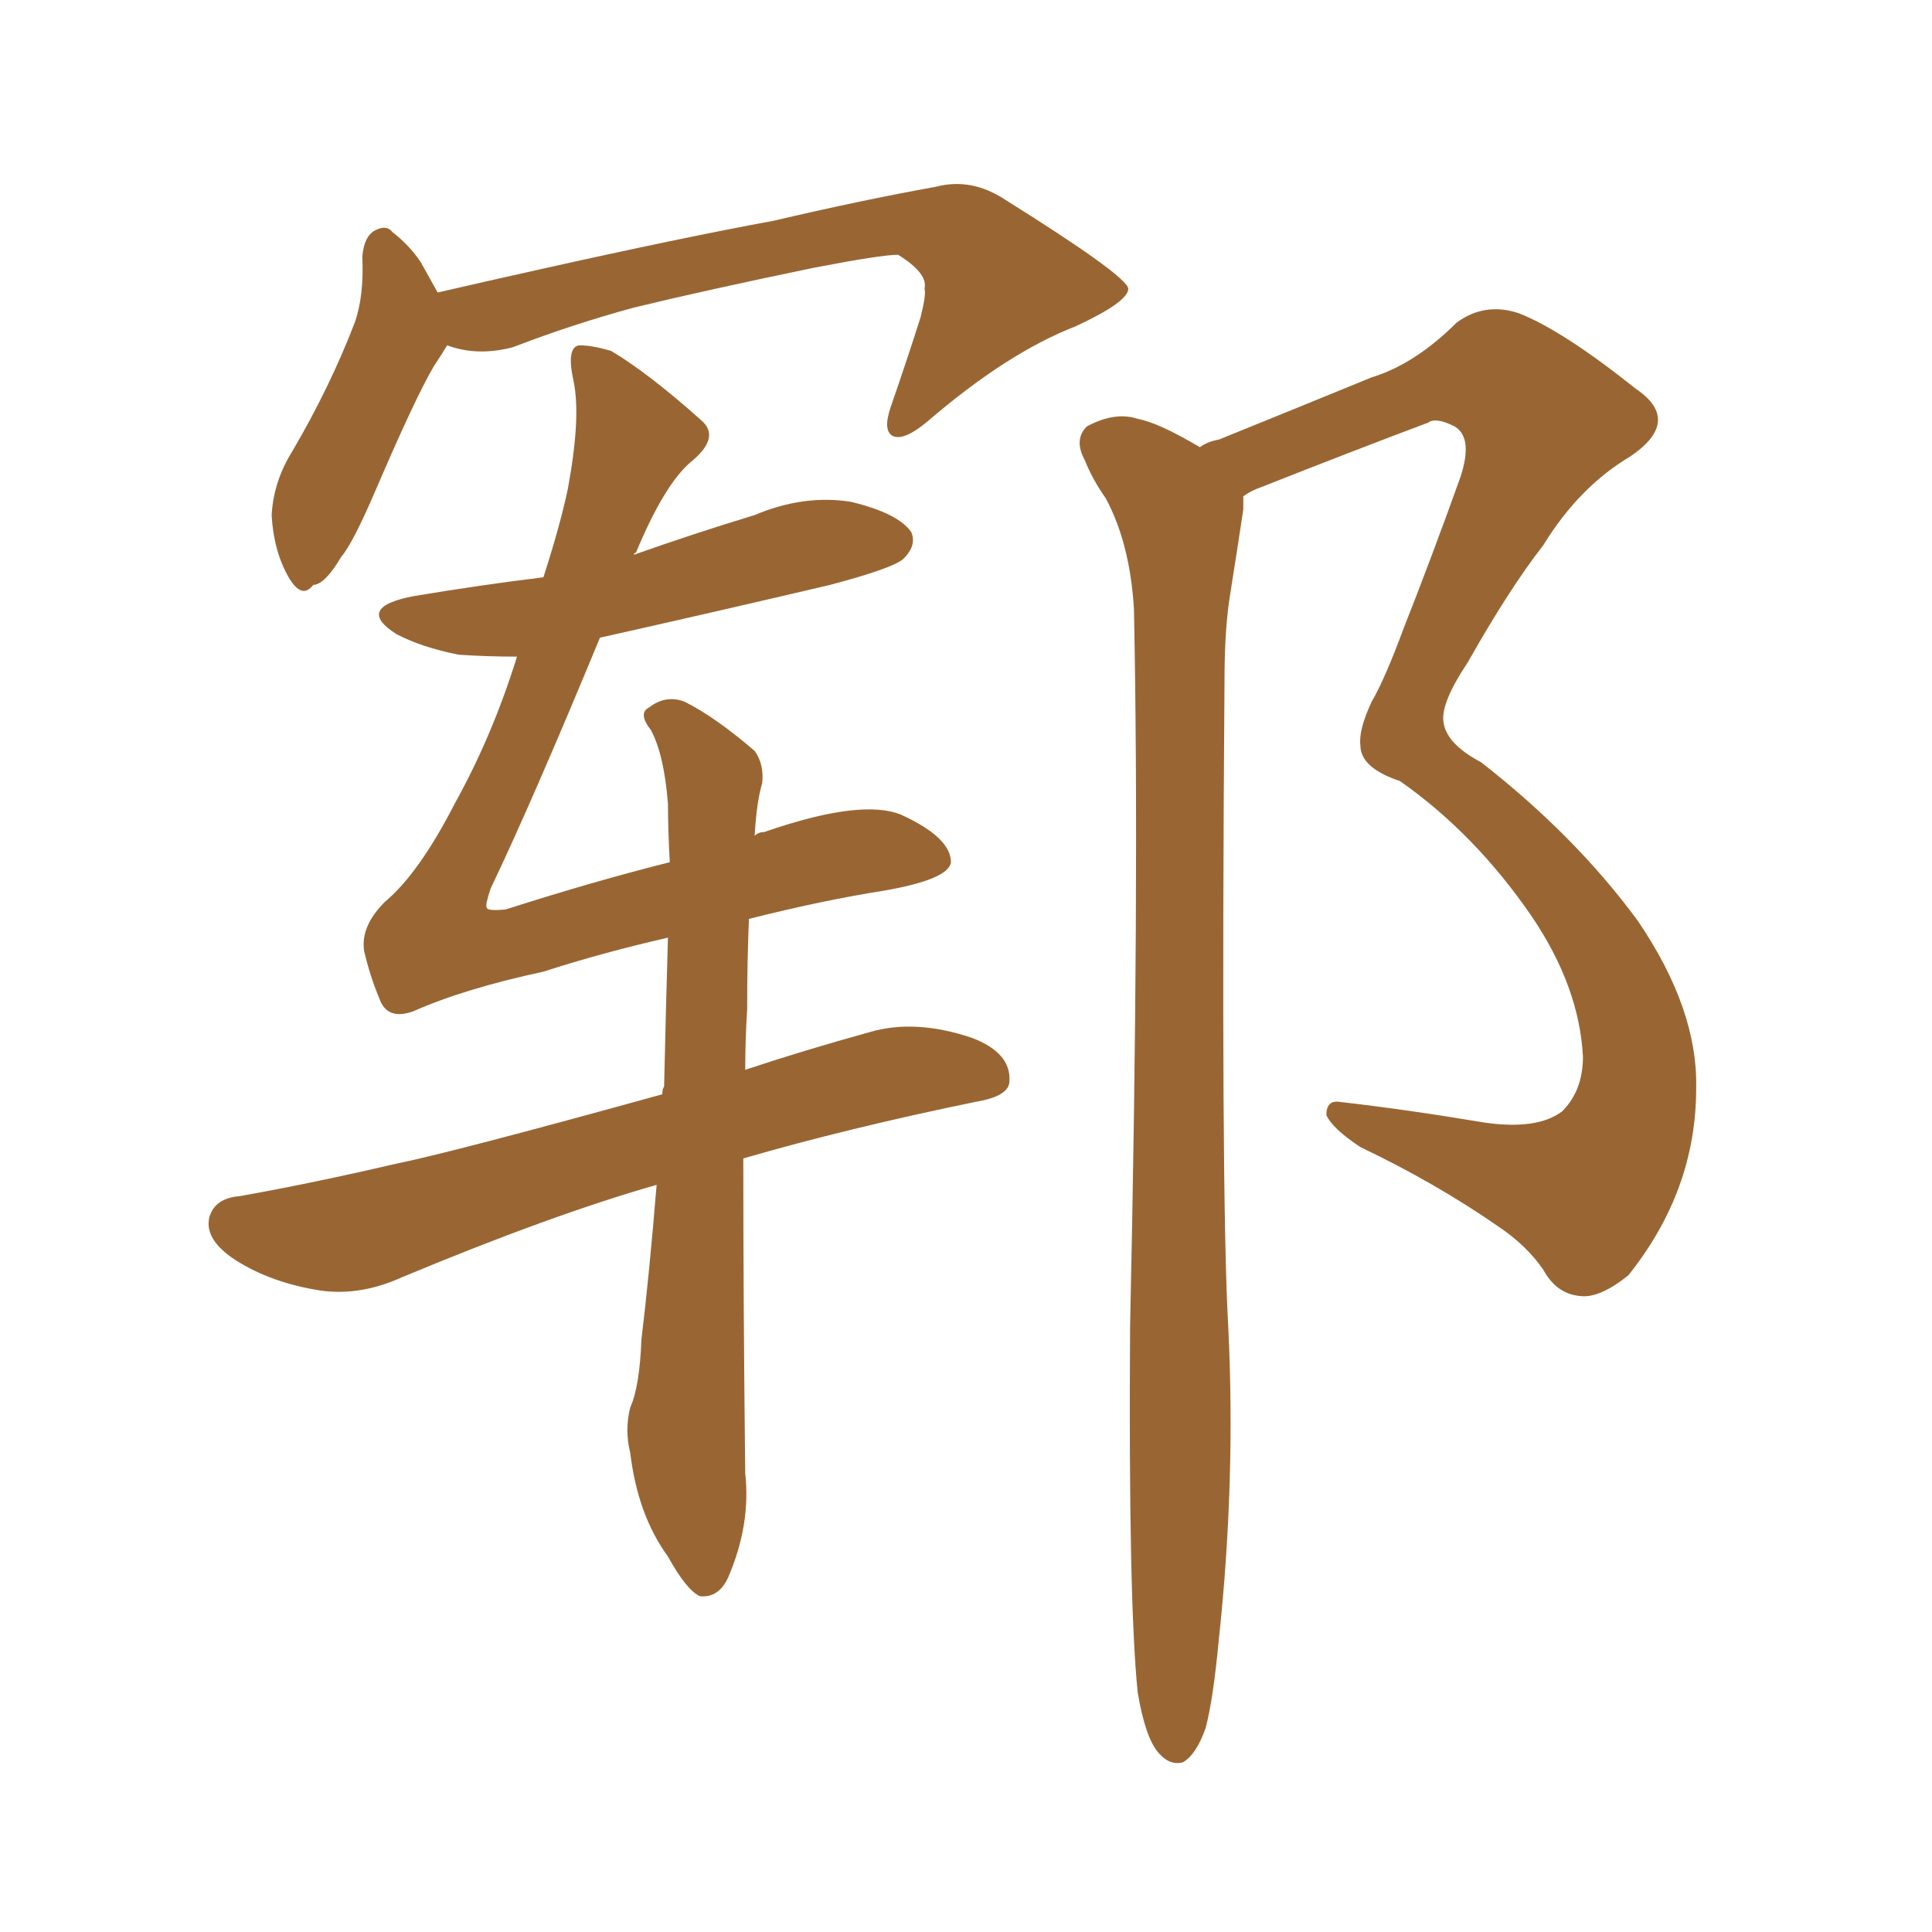 <svg xmlns="http://www.w3.org/2000/svg" xmlns:xlink="http://www.w3.org/1999/xlink" width="150" height="150"><path fill="#996633" padding="10" d="M34.72 26.81L34.72 26.81Q34.28 27.54 33.69 28.42L33.69 28.42Q32.23 30.91 29.15 38.09L29.15 38.09Q27.39 42.19 26.51 43.21L26.51 43.21Q25.20 45.41 24.32 45.41L24.32 45.41Q23.44 46.58 22.41 44.82L22.41 44.82Q21.24 42.77 21.09 39.99L21.09 39.99Q21.24 37.35 22.71 35.01L22.71 35.01Q25.63 30.03 27.54 25.05L27.54 25.05Q28.27 23.00 28.13 19.92L28.13 19.92Q28.27 18.31 29.15 17.87L29.15 17.87Q30.03 17.43 30.47 18.02L30.47 18.02Q31.79 19.04 32.67 20.36L32.67 20.36Q33.40 21.68 33.98 22.71L33.98 22.71Q37.79 21.83 41.75 20.95L41.75 20.95Q52.88 18.46 60.06 17.14L60.06 17.14Q66.94 15.53 72.66 14.50L72.66 14.50Q75.44 13.77 78.08 15.53L78.08 15.53Q87.45 21.39 87.60 22.41L87.60 22.41Q87.60 23.44 83.50 25.34L83.50 25.34Q78.22 27.39 72.07 32.67L72.07 32.67Q70.17 34.28 69.29 33.84L69.29 33.84Q68.55 33.40 69.14 31.64L69.14 31.64Q70.46 27.83 71.48 24.61L71.48 24.61Q71.92 22.85 71.78 22.41L71.78 22.41Q72.07 21.24 69.73 19.78L69.73 19.78Q68.41 19.78 63.13 20.80L63.13 20.80Q54.64 22.56 49.22 23.88L49.22 23.88Q44.38 25.20 39.84 26.95L39.84 26.95Q37.06 27.69 34.72 26.81ZM50.98 91.99L50.98 91.99Q42.77 94.34 31.20 99.17L31.20 99.17Q27.98 100.63 24.90 100.20L24.90 100.20Q21.09 99.61 18.31 97.85L18.31 97.85Q15.82 96.24 16.26 94.48L16.26 94.48Q16.70 93.02 18.60 92.87L18.60 92.87Q24.32 91.85 30.62 90.38L30.62 90.38Q35.01 89.50 51.42 84.96L51.42 84.96Q51.42 84.52 51.56 84.38L51.56 84.38Q51.71 77.78 51.86 72.80L51.86 72.80Q46.73 73.97 42.19 75.44L42.19 75.44Q36.04 76.76 32.08 78.52L32.08 78.52Q30.03 79.25 29.44 77.49L29.44 77.49Q28.71 75.73 28.27 73.83L28.27 73.83Q27.98 71.92 29.88 70.02L29.88 70.02Q32.52 67.82 35.30 62.40L35.30 62.40Q38.23 57.13 40.14 50.98L40.14 50.98Q37.79 50.98 35.60 50.83L35.60 50.83Q32.67 50.24 30.76 49.22L30.76 49.22Q27.54 47.17 32.08 46.29L32.08 46.29Q37.35 45.41 42.19 44.82L42.19 44.82Q43.51 40.72 44.09 37.94L44.09 37.94Q45.12 32.37 44.53 29.59L44.53 29.59Q43.95 26.95 44.97 26.81L44.97 26.81Q46.00 26.81 47.46 27.25L47.46 27.25Q50.39 29.00 54.49 32.67L54.49 32.67Q55.96 33.98 53.61 35.89L53.61 35.89Q51.56 37.65 49.37 42.92L49.37 42.92Q49.22 42.92 49.22 43.07L49.22 43.07Q53.76 41.46 58.59 39.99L58.59 39.99Q62.40 38.38 66.06 38.96L66.06 38.96Q69.73 39.84 70.75 41.31L70.75 41.31Q71.19 42.33 70.17 43.36L70.17 43.36Q69.43 44.09 64.45 45.41L64.45 45.41Q55.08 47.61 46.58 49.51L46.58 49.51Q41.31 62.26 38.09 68.99L38.09 68.99Q37.65 70.31 37.79 70.46L37.79 70.46Q37.79 70.75 39.26 70.61L39.26 70.61Q46.14 68.41 52.00 66.94L52.00 66.94Q51.86 64.31 51.86 62.40L51.86 62.40Q51.56 58.59 50.54 56.69L50.54 56.69Q49.51 55.37 50.39 54.93L50.39 54.93Q51.71 53.91 53.17 54.49L53.17 54.49Q55.52 55.66 58.59 58.30L58.59 58.30Q59.33 59.33 59.18 60.79L59.18 60.79Q58.74 62.26 58.59 64.89L58.59 64.89Q58.89 64.60 59.33 64.60L59.33 64.60Q66.94 61.96 70.02 63.28L70.02 63.28Q73.83 65.04 73.83 66.94L73.83 66.94Q73.68 68.26 68.70 69.14L68.70 69.14Q64.01 69.87 58.15 71.34L58.15 71.34Q58.01 74.41 58.01 78.37L58.01 78.37Q57.86 80.71 57.86 83.06L57.86 83.06Q62.26 81.59 67.53 80.13L67.53 80.13Q71.04 79.10 75.44 80.57L75.44 80.57Q78.52 81.74 78.37 83.94L78.37 83.94Q78.37 85.11 75.73 85.55L75.73 85.55Q65.77 87.60 57.71 89.94L57.71 89.94Q57.71 101.51 57.86 114.40L57.86 114.40Q58.30 118.36 56.54 122.46L56.54 122.46Q55.81 124.07 54.35 123.93L54.35 123.93Q53.32 123.49 51.86 120.85L51.86 120.85Q49.51 117.63 48.93 112.79L48.93 112.79Q48.49 111.04 48.93 109.28L48.93 109.28Q49.66 107.67 49.80 104.00L49.80 104.00Q50.39 99.17 50.98 91.99ZM88.33 131.40L88.33 131.40L88.33 131.40Q87.60 124.22 87.74 102.98L87.74 102.98Q88.48 68.99 88.04 47.31L88.04 47.31Q87.74 42.19 85.84 38.67L85.84 38.67Q84.81 37.21 84.23 35.74L84.23 35.74Q83.35 34.13 84.38 33.11L84.38 33.11Q86.57 31.93 88.33 32.52L88.33 32.52Q89.94 32.81 93.16 34.72L93.16 34.72Q93.75 34.28 94.63 34.13L94.63 34.13Q100.78 31.64 106.49 29.30L106.49 29.30Q109.86 28.27 113.09 25.05L113.09 25.05Q115.28 23.44 117.92 24.32L117.92 24.32Q121.29 25.63 127.00 30.18L127.00 30.18Q130.66 32.67 126.56 35.45L126.56 35.45Q122.61 37.79 119.82 42.33L119.82 42.33Q117.19 45.70 113.96 51.42L113.96 51.42Q111.91 54.49 112.06 55.96L112.06 55.96Q112.21 57.71 114.99 59.18L114.99 59.18Q122.31 64.89 127.15 71.48L127.15 71.48Q131.84 78.37 131.69 84.52L131.69 84.52Q131.69 92.43 126.42 99.02L126.42 99.02Q124.22 100.78 122.75 100.63L122.75 100.63Q120.85 100.49 119.82 98.58L119.82 98.58Q118.51 96.68 116.31 95.21L116.31 95.21Q111.47 91.85 105.62 89.06L105.62 89.06Q103.42 87.60 102.98 86.57L102.98 86.57Q102.98 85.40 104.00 85.55L104.00 85.55Q109.13 86.13 115.28 87.16L115.28 87.16Q119.38 87.74 121.29 86.28L121.29 86.28Q122.90 84.67 122.90 82.03L122.90 82.03Q122.61 76.61 118.95 71.19L118.95 71.19Q114.55 64.75 108.69 60.64L108.69 60.64Q105.62 59.62 105.62 57.86L105.62 57.86Q105.47 56.69 106.49 54.49L106.49 54.49Q107.52 52.73 108.98 48.78L108.98 48.78Q111.18 43.21 113.38 37.06L113.38 37.06Q114.40 33.98 112.94 33.11L112.94 33.11Q111.47 32.37 110.89 32.81L110.89 32.81Q105.03 35.01 98.00 37.79L98.00 37.79Q97.12 38.09 96.53 38.53L96.53 38.53Q96.53 38.96 96.53 39.55L96.53 39.55Q96.09 42.48 95.51 46.14L95.51 46.14Q95.07 48.78 95.07 52.88L95.07 52.88Q94.78 92.72 95.36 102.98L95.36 102.98Q95.95 114.99 94.63 127.29L94.63 127.29Q94.19 131.98 93.60 134.18L93.60 134.18Q92.87 136.23 91.85 136.82L91.85 136.82Q90.82 137.11 89.94 136.08L89.94 136.08Q88.92 134.91 88.33 131.40Z"/></svg>